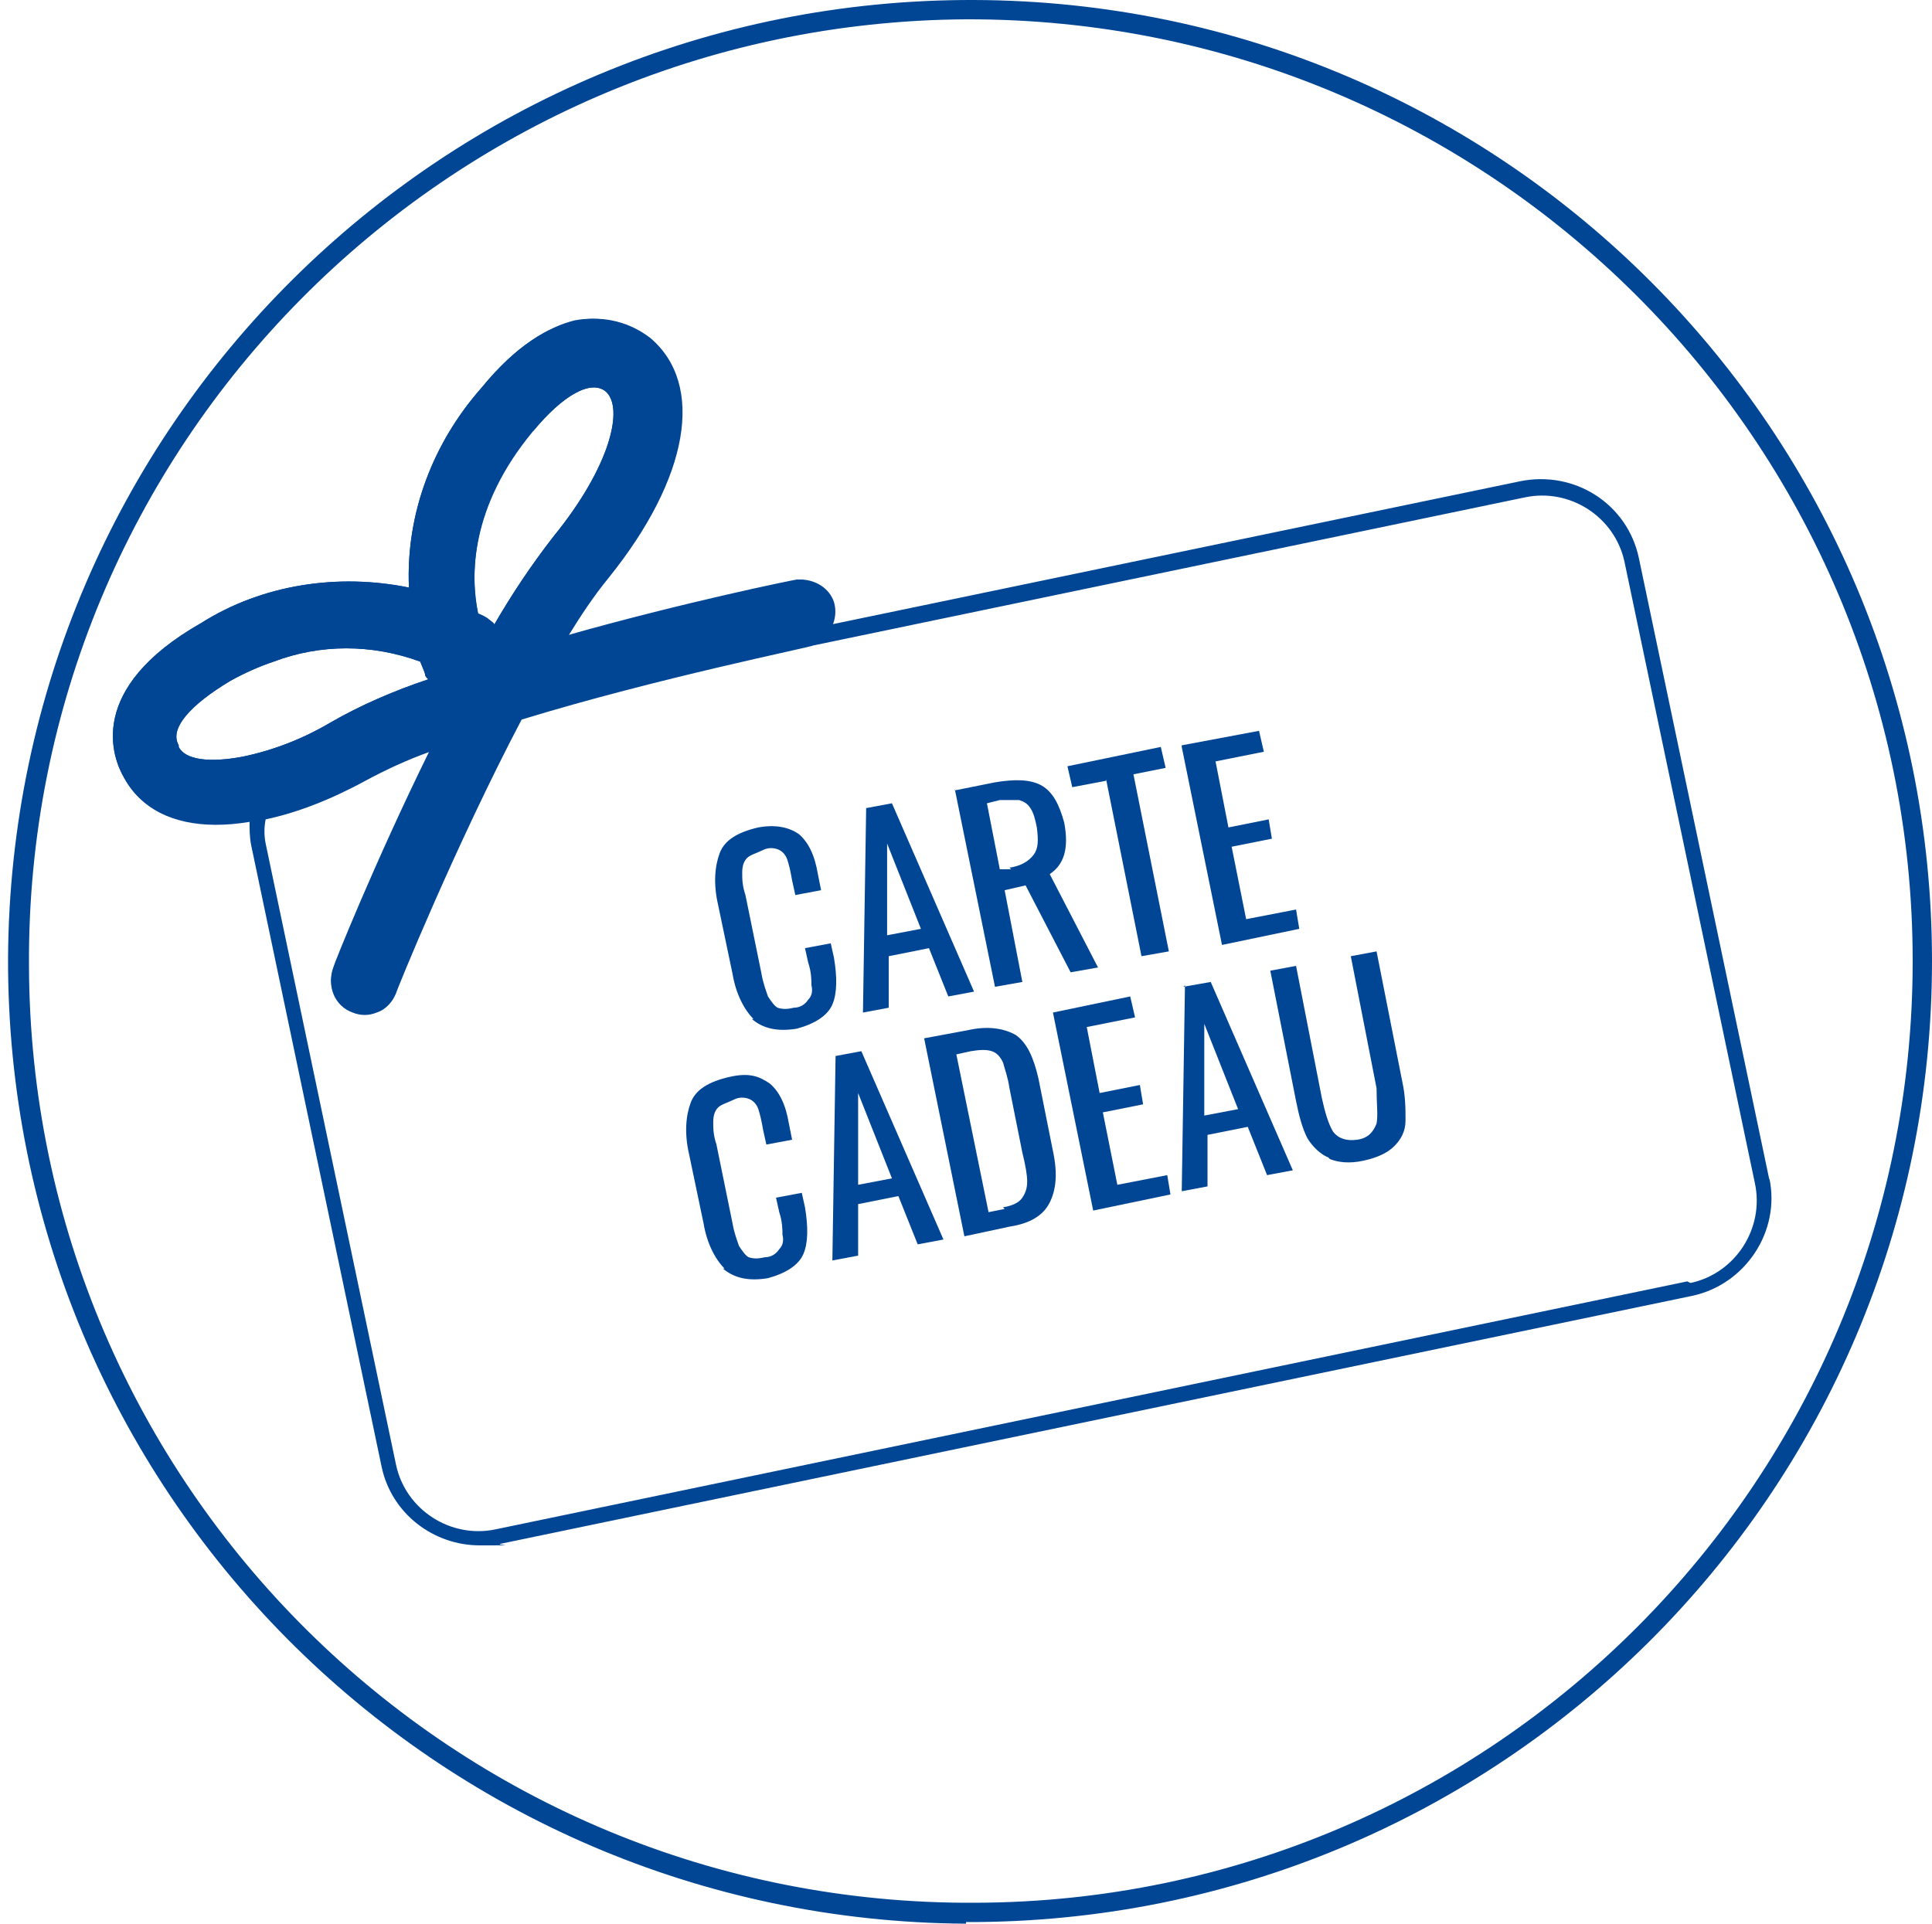 <?xml version="1.0" encoding="UTF-8"?>
<svg id="CARTE_CADEAU-01" xmlns="http://www.w3.org/2000/svg" version="1.1" viewBox="0 0 120 119.5">
  <!-- Generator: Adobe Illustrator 29.6.1, SVG Export Plug-In . SVG Version: 2.1.1 Build 9)  -->
  <defs>
    <style>
      .st0 {
        fill: #004695;
      }
    </style>
  </defs>
  <path id="Tracé_1362" class="st0" d="M60,119.5C27,119.3.4,92.5.5,59.5.7,26.5,27.5-.1,60.5,0c32.9.1,59.5,26.8,59.5,59.7,0,33.1-26.9,59.8-60,59.7ZM60,1.2C27.7,1.4,1.6,27.7,1.8,60c.1,32.3,26.4,58.4,58.8,58.2,32.2-.1,58.2-26.3,58.2-58.5,0-32.4-26.4-58.6-58.8-58.5Z"/>
  <path id="Tracé_1365" class="st0" d="M11.1,46.3c-.6-1,.7-2.5,3.2-4,.9-.5,1.8-.9,2.7-1.2,2.9-1.1,6.1-1.1,9.1,0,.2.5.3.7.3.8,0,.1.1.2.2.3-2.1.7-4.2,1.6-6.1,2.7-1.7,1-3.5,1.7-5.4,2.1-2.1.4-3.6.2-4-.6M30.4,38.6c-.2-.2-.5-.3-.7-.4-.5-2.4-.5-6.7,3.4-11.4,1.9-2.3,3.6-3.2,4.5-2.5,1.2,1,.3,4.7-3.2,9-1.4,1.8-2.6,3.6-3.7,5.5,0-.1-.2-.2-.3-.3M35.7,20c-1.6.3-3.6,1.4-5.8,4.1-3,3.4-4.7,7.8-4.5,12.4-4.4-.9-9.1-.2-12.9,2.2-7.2,4.1-5.5,8.4-4.8,9.6,2.1,3.9,8,3.9,15,.1,1.3-.7,2.6-1.3,4-1.8-3.4,6.9-6,13.4-6,13.5-.4,1.1.1,2.3,1.2,2.7.5.2,1,.2,1.5,0,.6-.2,1-.7,1.2-1.2,0-.1,3.7-9.2,7.8-17,8.5-2.6,18-4.5,18.1-4.6,1.1-.4,1.6-1.6,1.3-2.6-.3-.9-1.2-1.4-2.1-1.4-.1,0-7,1.4-14.4,3.5.8-1.3,1.6-2.5,2.5-3.6,5-6.2,6-12,2.6-14.9-1.3-1-2.9-1.4-4.5-1.1h0"/>
  <path class="st0" d="M109.9,73.3l-8.1-38.6c-.7-3.4-4-5.5-7.4-4.8l-42.8,8.9c.1-.4.2-.9,0-1.4-.3-.9-1.2-1.4-2.1-1.4-.1,0-7,1.4-14.4,3.5.8-1.2,1.6-2.5,2.5-3.6,5-6.2,6-12,2.6-14.9-1.3-1-2.9-1.4-4.5-1.1h0c-1.6.4-3.6,1.5-5.8,4.2-3,3.4-4.7,7.8-4.5,12.4-4.4-.9-9.1-.2-12.9,2.2-7.2,4.1-5.5,8.4-4.8,9.6,1.3,2.4,4.2,3.3,7.8,2.7,0,.5,0,1,.1,1.5l8.1,38.6c.6,2.9,3.2,4.9,6.1,4.9s.9,0,1.3-.1l74-15.4c3.3-.7,5.5-4,4.8-7.3ZM33.1,26.8c1.9-2.3,3.6-3.2,4.5-2.5,1.2,1,.3,4.7-3.2,9-1.4,1.8-2.6,3.6-3.7,5.5,0-.1-.2-.2-.3-.3h0c-.2-.2-.5-.3-.7-.4-.5-2.4-.5-6.7,3.4-11.4ZM11.1,46.3h0c-.6-1.1.7-2.5,3.2-4,.9-.5,1.8-.9,2.7-1.2,2.9-1.1,6.1-1.1,9.1,0,.2.5.3.7.3.8,0,.1.1.2.2.3-2.1.7-4.2,1.6-6.1,2.7-1.7,1-3.5,1.7-5.4,2.1-2.1.4-3.6.2-4-.6ZM104.8,79.6l-74,15.4c-2.8.6-5.6-1.2-6.2-4l-8.1-38.6c-.1-.5-.1-1,0-1.5,1.9-.4,4-1.2,6.2-2.4,1.3-.7,2.6-1.3,4-1.8-3.4,6.9-6,13.4-6,13.5-.4,1.1.1,2.3,1.2,2.7.5.2,1,.2,1.5,0,.6-.2,1-.7,1.2-1.2,0-.1,3.7-9.2,7.8-17,8.5-2.6,18-4.5,18.1-4.6,0,0,0,0,0,0l44.2-9.2c2.8-.6,5.6,1.2,6.2,4l8.1,38.6c.6,2.8-1.2,5.6-4,6.2Z"/>
  <g>
    <path class="st0" d="M46.8,63.3c-.6-.6-1.1-1.6-1.3-2.8l-.9-4.3c-.3-1.3-.2-2.4.1-3.2.3-.8,1.1-1.3,2.4-1.6,1.1-.2,1.9,0,2.5.4.6.5,1,1.3,1.2,2.5l.2,1-1.6.3-.2-.9c-.1-.6-.2-1-.3-1.3s-.3-.5-.5-.6c-.2-.1-.6-.2-1,0s-.8.3-1,.5c-.2.2-.3.5-.3.9,0,.4,0,.8.2,1.4l1,4.9c.1.6.3,1.1.4,1.4.2.3.4.6.6.7.3.1.6.1,1,0,.4,0,.7-.2.9-.5.2-.2.3-.5.2-.9,0-.3,0-.8-.2-1.4l-.2-.9,1.6-.3.2.9c.2,1.2.2,2.2-.1,2.9-.3.7-1.1,1.2-2.2,1.5-1.2.2-2.1,0-2.8-.6Z"/>
    <path class="st0" d="M53.8,50.2l1.6-.3,5.1,11.7-1.6.3-1.2-3-2.5.5v3.2s-1.6.3-1.6.3l.2-12.8ZM57.2,57.7l-2.1-5.3v5.7c0,0,2.1-.4,2.1-.4Z"/>
    <path class="st0" d="M59.3,49.1l2.5-.5c1.2-.2,2.2-.2,2.9.2.7.4,1.1,1.2,1.4,2.3.3,1.6,0,2.6-.9,3.2l3,5.8-1.7.3-2.8-5.4-1.3.3,1.1,5.7-1.7.3-2.5-12.3ZM62.7,53.9c.7-.1,1.2-.4,1.5-.8.3-.4.3-.9.2-1.7-.1-.5-.2-.9-.4-1.2-.2-.3-.4-.4-.7-.5-.3,0-.7,0-1.2,0l-.8.2.8,4.1h.7Z"/>
    <path class="st0" d="M68.7,48.5l-2.1.4-.3-1.3,5.8-1.2.3,1.3-2,.4,2.2,11-1.7.3-2.2-11Z"/>
    <path class="st0" d="M73.4,46.3l4.8-.9.3,1.3-3,.6.8,4.1,2.5-.5.2,1.2-2.5.5.9,4.5,3.1-.6.2,1.2-4.8,1-2.5-12.3Z"/>
  </g>
  <g>
    <path class="st0" d="M45,78.8c-.6-.6-1.1-1.6-1.3-2.8l-.9-4.3c-.3-1.3-.2-2.4.1-3.2.3-.8,1.1-1.3,2.4-1.6s1.9,0,2.5.4c.6.5,1,1.3,1.2,2.5l.2,1-1.6.3-.2-.9c-.1-.6-.2-1-.3-1.3-.1-.3-.3-.5-.5-.6-.2-.1-.6-.2-1,0s-.8.3-1,.5c-.2.2-.3.5-.3.9,0,.4,0,.8.2,1.4l1,4.9c.1.6.3,1.1.4,1.4.2.3.4.6.6.7.3.1.6.1,1,0,.4,0,.7-.2.9-.5.2-.2.3-.5.2-.9,0-.3,0-.8-.2-1.4l-.2-.9,1.6-.3.2.9c.2,1.2.2,2.2-.1,2.9-.3.7-1.1,1.2-2.2,1.5-1.2.2-2.1,0-2.8-.6Z"/>
    <path class="st0" d="M51.9,65.6l1.6-.3,5.1,11.7-1.6.3-1.2-3-2.5.5v3.2s-1.6.3-1.6.3l.2-12.8ZM55.4,73.2l-2.1-5.3v5.7c0,0,2.1-.4,2.1-.4Z"/>
    <path class="st0" d="M57.4,64.5l2.7-.5c1.3-.3,2.3-.1,3,.3.7.5,1.1,1.4,1.4,2.7l.9,4.5c.3,1.4.2,2.4-.2,3.2-.4.8-1.2,1.3-2.5,1.5l-2.8.6-2.5-12.3ZM62.3,75c.6-.1,1-.3,1.2-.6.2-.3.3-.6.3-1,0-.4-.1-1-.3-1.8l-.8-4c-.1-.7-.3-1.2-.4-1.6-.2-.4-.4-.6-.7-.7-.3-.1-.7-.1-1.3,0l-.9.2,2,9.8,1-.2Z"/>
    <path class="st0" d="M65.4,62.9l4.8-1,.3,1.3-3,.6.8,4.1,2.5-.5.2,1.2-2.5.5.9,4.5,3.1-.6.2,1.2-4.8,1-2.5-12.3Z"/>
    <path class="st0" d="M73.5,61.3l1.7-.3,5.1,11.7-1.6.3-1.2-3-2.5.5v3.2s-1.6.3-1.6.3l.2-12.8ZM76.9,68.9l-2.1-5.3v5.7c0,0,2.1-.4,2.1-.4Z"/>
    <path class="st0" d="M82.5,71.9c-.5-.2-1-.7-1.3-1.2-.3-.6-.5-1.3-.7-2.3l-1.6-8.1,1.6-.3,1.6,8.2c.2.9.4,1.6.7,2.1.3.4.8.6,1.5.5.7-.1,1-.5,1.2-1,.1-.5,0-1.3,0-2.2l-1.6-8.2,1.6-.3,1.6,8.1c.2.9.2,1.7.2,2.4,0,.7-.3,1.2-.7,1.6s-1,.7-1.9.9c-.9.2-1.6.1-2.1-.1Z"/>
  </g>
</svg>